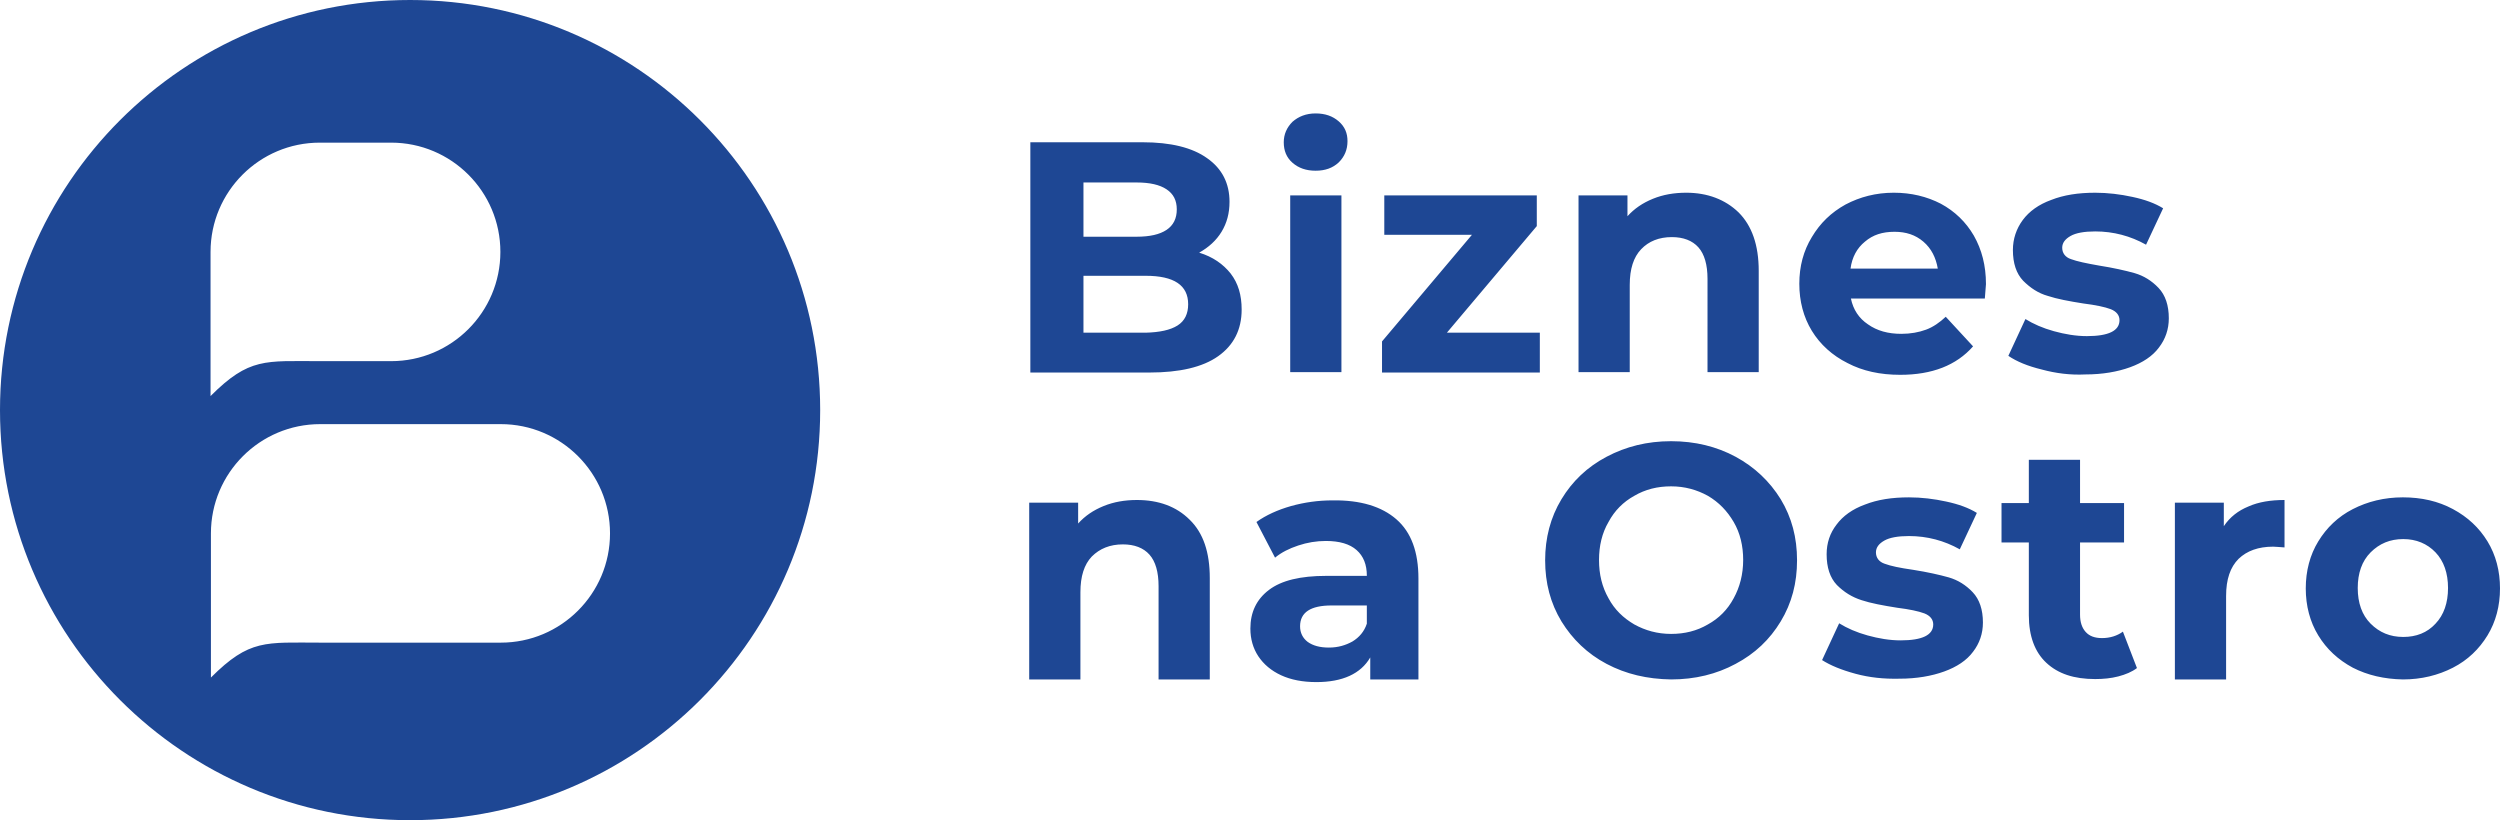 <?xml version="1.0" encoding="UTF-8"?>
<svg xmlns="http://www.w3.org/2000/svg" id="Layer_1" x="0" y="0" version="1.1" viewBox="0 0 659 216.2" xml:space="preserve">
  <style>.st0{fill:#1e4794}</style>
  <path d="M324.4 72.1c2 2.6 2.9 5.7 2.9 9.5 0 5.3-2.1 9.4-6.2 12.3-4.1 2.9-10.2 4.3-18.1 4.3h-31.4V37.5h29.6c7.4 0 13.1 1.4 17 4.2 4 2.8 5.9 6.7 5.9 11.5 0 3-.7 5.6-2.1 7.9s-3.4 4.1-5.9 5.5c3.6 1.1 6.3 3 8.3 5.5zm-38.8-24v14.3h14c3.5 0 6.1-.6 7.9-1.8 1.8-1.2 2.7-3 2.7-5.4s-.9-4.1-2.7-5.3c-1.8-1.2-4.4-1.8-7.9-1.8h-14zm24.8 37.7c1.9-1.2 2.8-3.1 2.8-5.6 0-5-3.7-7.5-11.2-7.5h-16.4v15H302c3.7-.1 6.5-.7 8.4-1.9zM340.7 42.9c-1.6-1.4-2.3-3.2-2.3-5.4 0-2.1.8-3.9 2.3-5.4 1.6-1.4 3.6-2.2 6.1-2.2s4.5.7 6.1 2.1 2.3 3.1 2.3 5.2c0 2.3-.8 4.1-2.3 5.6-1.6 1.5-3.6 2.2-6.1 2.2-2.5 0-4.5-.7-6.1-2.1zm-.7 8.6h13.6v46.6h-13.5V51.5h-.1zM405.9 87.8v10.4h-41.6V90L388 61.9h-23.1V51.5h40.2v8.1l-23.7 28.1h24.5v.1zM458.3 56c3.5 3.5 5.3 8.6 5.3 15.4v26.7h-13.5V73.5c0-3.7-.8-6.5-2.4-8.3s-4-2.7-7-2.7c-3.4 0-6.1 1.1-8.1 3.2s-3 5.2-3 9.4v23h-13.5V51.5H429V57c1.8-2 4-3.5 6.7-4.6s5.6-1.6 8.8-1.6c5.6 0 10.3 1.8 13.8 5.2zM523.2 78.7h-35.3c.6 2.9 2.1 5.2 4.5 6.8 2.4 1.7 5.3 2.5 8.8 2.5 2.4 0 4.6-.4 6.5-1.1 1.9-.7 3.6-1.9 5.2-3.4l7.2 7.8c-4.4 5-10.8 7.5-19.2 7.5-5.3 0-9.9-1-13.9-3.1-4-2-7.2-4.9-9.4-8.5s-3.3-7.8-3.3-12.4c0-4.6 1.1-8.7 3.3-12.3 2.2-3.7 5.1-6.5 8.9-8.6 3.8-2 8-3.1 12.7-3.1 4.6 0 8.7 1 12.4 2.9 3.7 2 6.6 4.8 8.7 8.4 2.1 3.7 3.2 7.9 3.2 12.8 0 .3-.1 1.5-.3 3.8zm-31.6-15c-2.1 1.7-3.4 4.1-3.8 7.1h23c-.5-2.9-1.7-5.3-3.8-7.1-2.1-1.8-4.6-2.6-7.6-2.6-3.2 0-5.7.8-7.8 2.6zM538.2 97.4c-3.7-.9-6.6-2.1-8.8-3.6l4.5-9.7c2.1 1.3 4.6 2.4 7.5 3.2s5.8 1.3 8.7 1.3c5.7 0 8.6-1.4 8.6-4.2 0-1.3-.8-2.3-2.3-2.9-1.6-.6-4-1.1-7.2-1.5-3.8-.6-7-1.2-9.4-2-2.5-.7-4.6-2.1-6.5-4-1.8-1.9-2.7-4.6-2.7-8.1 0-2.9.9-5.6 2.6-7.9 1.7-2.3 4.2-4.1 7.5-5.3 3.3-1.3 7.1-1.9 11.6-1.9 3.3 0 6.6.4 9.8 1.1 3.3.7 6 1.7 8.1 3l-4.5 9.6c-4.1-2.3-8.6-3.5-13.4-3.5-2.9 0-5.1.4-6.5 1.2-1.4.8-2.2 1.8-2.2 3.1 0 1.4.8 2.5 2.3 3 1.6.6 4 1.1 7.4 1.7 3.8.6 6.9 1.3 9.4 2 2.4.7 4.5 2 6.3 3.9s2.7 4.6 2.7 8c0 2.9-.9 5.5-2.6 7.7-1.7 2.3-4.3 4-7.6 5.2s-7.3 1.9-11.8 1.9c-4 .2-7.8-.3-11.5-1.3zM313.6 137c3.6 3.5 5.3 8.6 5.3 15.4v26.7h-13.5v-24.6c0-3.7-.8-6.5-2.4-8.3s-4-2.7-7-2.7c-3.4 0-6.1 1.1-8.2 3.2-2 2.1-3 5.2-3 9.4v23h-13.5v-46.6h12.9v5.5c1.8-2 4-3.5 6.7-4.6s5.6-1.6 8.8-1.6c5.7 0 10.4 1.7 13.9 5.2zM368.1 136.9c3.9 3.4 5.8 8.6 5.8 15.6v26.6h-12.7v-5.8c-2.5 4.3-7.3 6.5-14.2 6.5-3.6 0-6.7-.6-9.3-1.8-2.6-1.2-4.6-2.9-6-5s-2.1-4.6-2.1-7.3c0-4.3 1.6-7.7 4.9-10.2s8.3-3.7 15.1-3.7h10.7c0-3-.9-5.2-2.7-6.8-1.8-1.6-4.5-2.4-8.1-2.4-2.5 0-4.9.4-7.3 1.2s-4.4 1.8-6.1 3.2l-4.9-9.4c2.5-1.8 5.6-3.2 9.1-4.2 3.6-1 7.2-1.5 11-1.5 7.3-.1 12.9 1.6 16.8 5zm-11.6 32.2c1.8-1.1 3.1-2.6 3.8-4.7v-4.8H351c-5.5 0-8.3 1.8-8.3 5.5 0 1.7.7 3.1 2 4.1 1.4 1 3.2 1.5 5.6 1.5 2.4 0 4.4-.6 6.2-1.6zM423.5 175c-5.1-2.7-9-6.5-11.9-11.2-2.9-4.8-4.3-10.1-4.3-16.1 0-5.9 1.4-11.3 4.3-16.1s6.8-8.5 11.9-11.2 10.7-4.1 17-4.1 12 1.4 17 4.1c5 2.7 9 6.5 11.9 11.2 2.9 4.8 4.3 10.1 4.3 16.1s-1.4 11.3-4.3 16.1c-2.9 4.8-6.8 8.5-11.9 11.2-5 2.7-10.7 4.1-17 4.1-6.3-.1-11.9-1.4-17-4.1zm26.7-10.4c2.9-1.6 5.2-3.9 6.8-6.9 1.6-2.9 2.5-6.3 2.5-10.1 0-3.7-.8-7.1-2.5-10s-3.9-5.2-6.8-6.9c-2.9-1.6-6.1-2.5-9.7-2.5s-6.8.8-9.7 2.5c-2.9 1.6-5.2 3.9-6.8 6.9-1.7 2.9-2.5 6.3-2.5 10 0 3.8.8 7.1 2.5 10.1 1.6 3 3.9 5.2 6.8 6.9 2.9 1.6 6.1 2.5 9.7 2.5 3.6 0 6.8-.8 9.7-2.5zM489.1 177.6c-3.7-1-6.6-2.2-8.8-3.6l4.5-9.7c2.1 1.3 4.6 2.4 7.5 3.2s5.8 1.3 8.7 1.3c5.7 0 8.6-1.4 8.6-4.2 0-1.3-.8-2.3-2.3-2.9-1.6-.6-4-1.1-7.2-1.5-3.8-.6-7-1.2-9.4-2-2.5-.8-4.6-2.1-6.5-4-1.8-1.9-2.7-4.6-2.7-8.1 0-3 .9-5.6 2.6-7.8 1.7-2.3 4.2-4.1 7.5-5.3 3.3-1.3 7.1-1.9 11.6-1.9 3.3 0 6.6.4 9.8 1.1 3.3.7 6 1.7 8.1 3l-4.5 9.6c-4.1-2.3-8.6-3.5-13.4-3.5-2.9 0-5.1.4-6.5 1.2s-2.2 1.8-2.2 3.1c0 1.4.8 2.5 2.3 3 1.6.6 4 1.1 7.5 1.6 3.8.6 6.9 1.3 9.4 2 2.4.7 4.5 2 6.3 3.9s2.7 4.6 2.7 8c0 2.9-.9 5.5-2.6 7.7-1.7 2.3-4.3 4-7.6 5.2-3.3 1.2-7.3 1.9-11.8 1.9-4.1.1-7.9-.3-11.6-1.3zM563.3 176.1c-1.3 1-3 1.7-4.9 2.2s-4 .7-6.1.7c-5.6 0-9.8-1.4-12.9-4.3-3-2.8-4.6-7-4.6-12.5V143h-7.2v-10.4h7.2v-11.4h13.5v11.4h11.6V143h-11.6v19c0 2 .5 3.5 1.5 4.6s2.4 1.6 4.3 1.6c2.1 0 4-.6 5.5-1.7l3.7 9.6zM592.7 133.5c2.7-1.2 5.9-1.7 9.5-1.7v12.5c-1.5-.1-2.5-.2-3-.2-3.9 0-6.9 1.1-9.1 3.2-2.2 2.2-3.3 5.4-3.3 9.8v22h-13.5v-46.6h12.9v6.2c1.6-2.4 3.8-4.1 6.5-5.2zM620.2 176c-3.9-2.1-6.9-4.9-9.1-8.5-2.2-3.6-3.3-7.8-3.3-12.4 0-4.6 1.1-8.8 3.3-12.4 2.2-3.6 5.2-6.5 9.1-8.5 3.9-2 8.3-3.1 13.2-3.1s9.3 1 13.2 3.1 6.9 4.9 9.1 8.5c2.2 3.6 3.3 7.8 3.3 12.4 0 4.6-1.1 8.8-3.3 12.4-2.2 3.6-5.2 6.5-9.1 8.5-3.9 2-8.3 3.1-13.2 3.1-4.9-.1-9.3-1.1-13.2-3.1zm21.8-11.6c2.2-2.3 3.3-5.5 3.3-9.4s-1.1-7.1-3.3-9.4c-2.2-2.3-5.1-3.5-8.5-3.5-3.5 0-6.3 1.2-8.6 3.5s-3.4 5.5-3.4 9.4 1.1 7.1 3.4 9.4c2.3 2.3 5.1 3.5 8.6 3.5 3.4 0 6.3-1.1 8.5-3.5zM108.1 0C48.4 0 0 48.4 0 108.1s48.4 108.1 108.1 108.1 108.1-48.4 108.1-108.1S167.8 0 108.1 0zM55.5 66.4c0-15.9 12.9-28.8 28.8-28.8h18.8c15.9 0 28.8 12.9 28.8 28.8S119 95.2 103.1 95.2H84.3c-14.4 0-18.6-1-28.8 9.2v-38zm76.5 103H84.4c-14.4 0-18.6-1-28.8 9.2v-38c0-15.9 12.9-28.8 28.8-28.8H132c15.9 0 28.8 12.9 28.8 28.8s-12.9 28.8-28.8 28.8z" class="st0"></path>
</svg>
